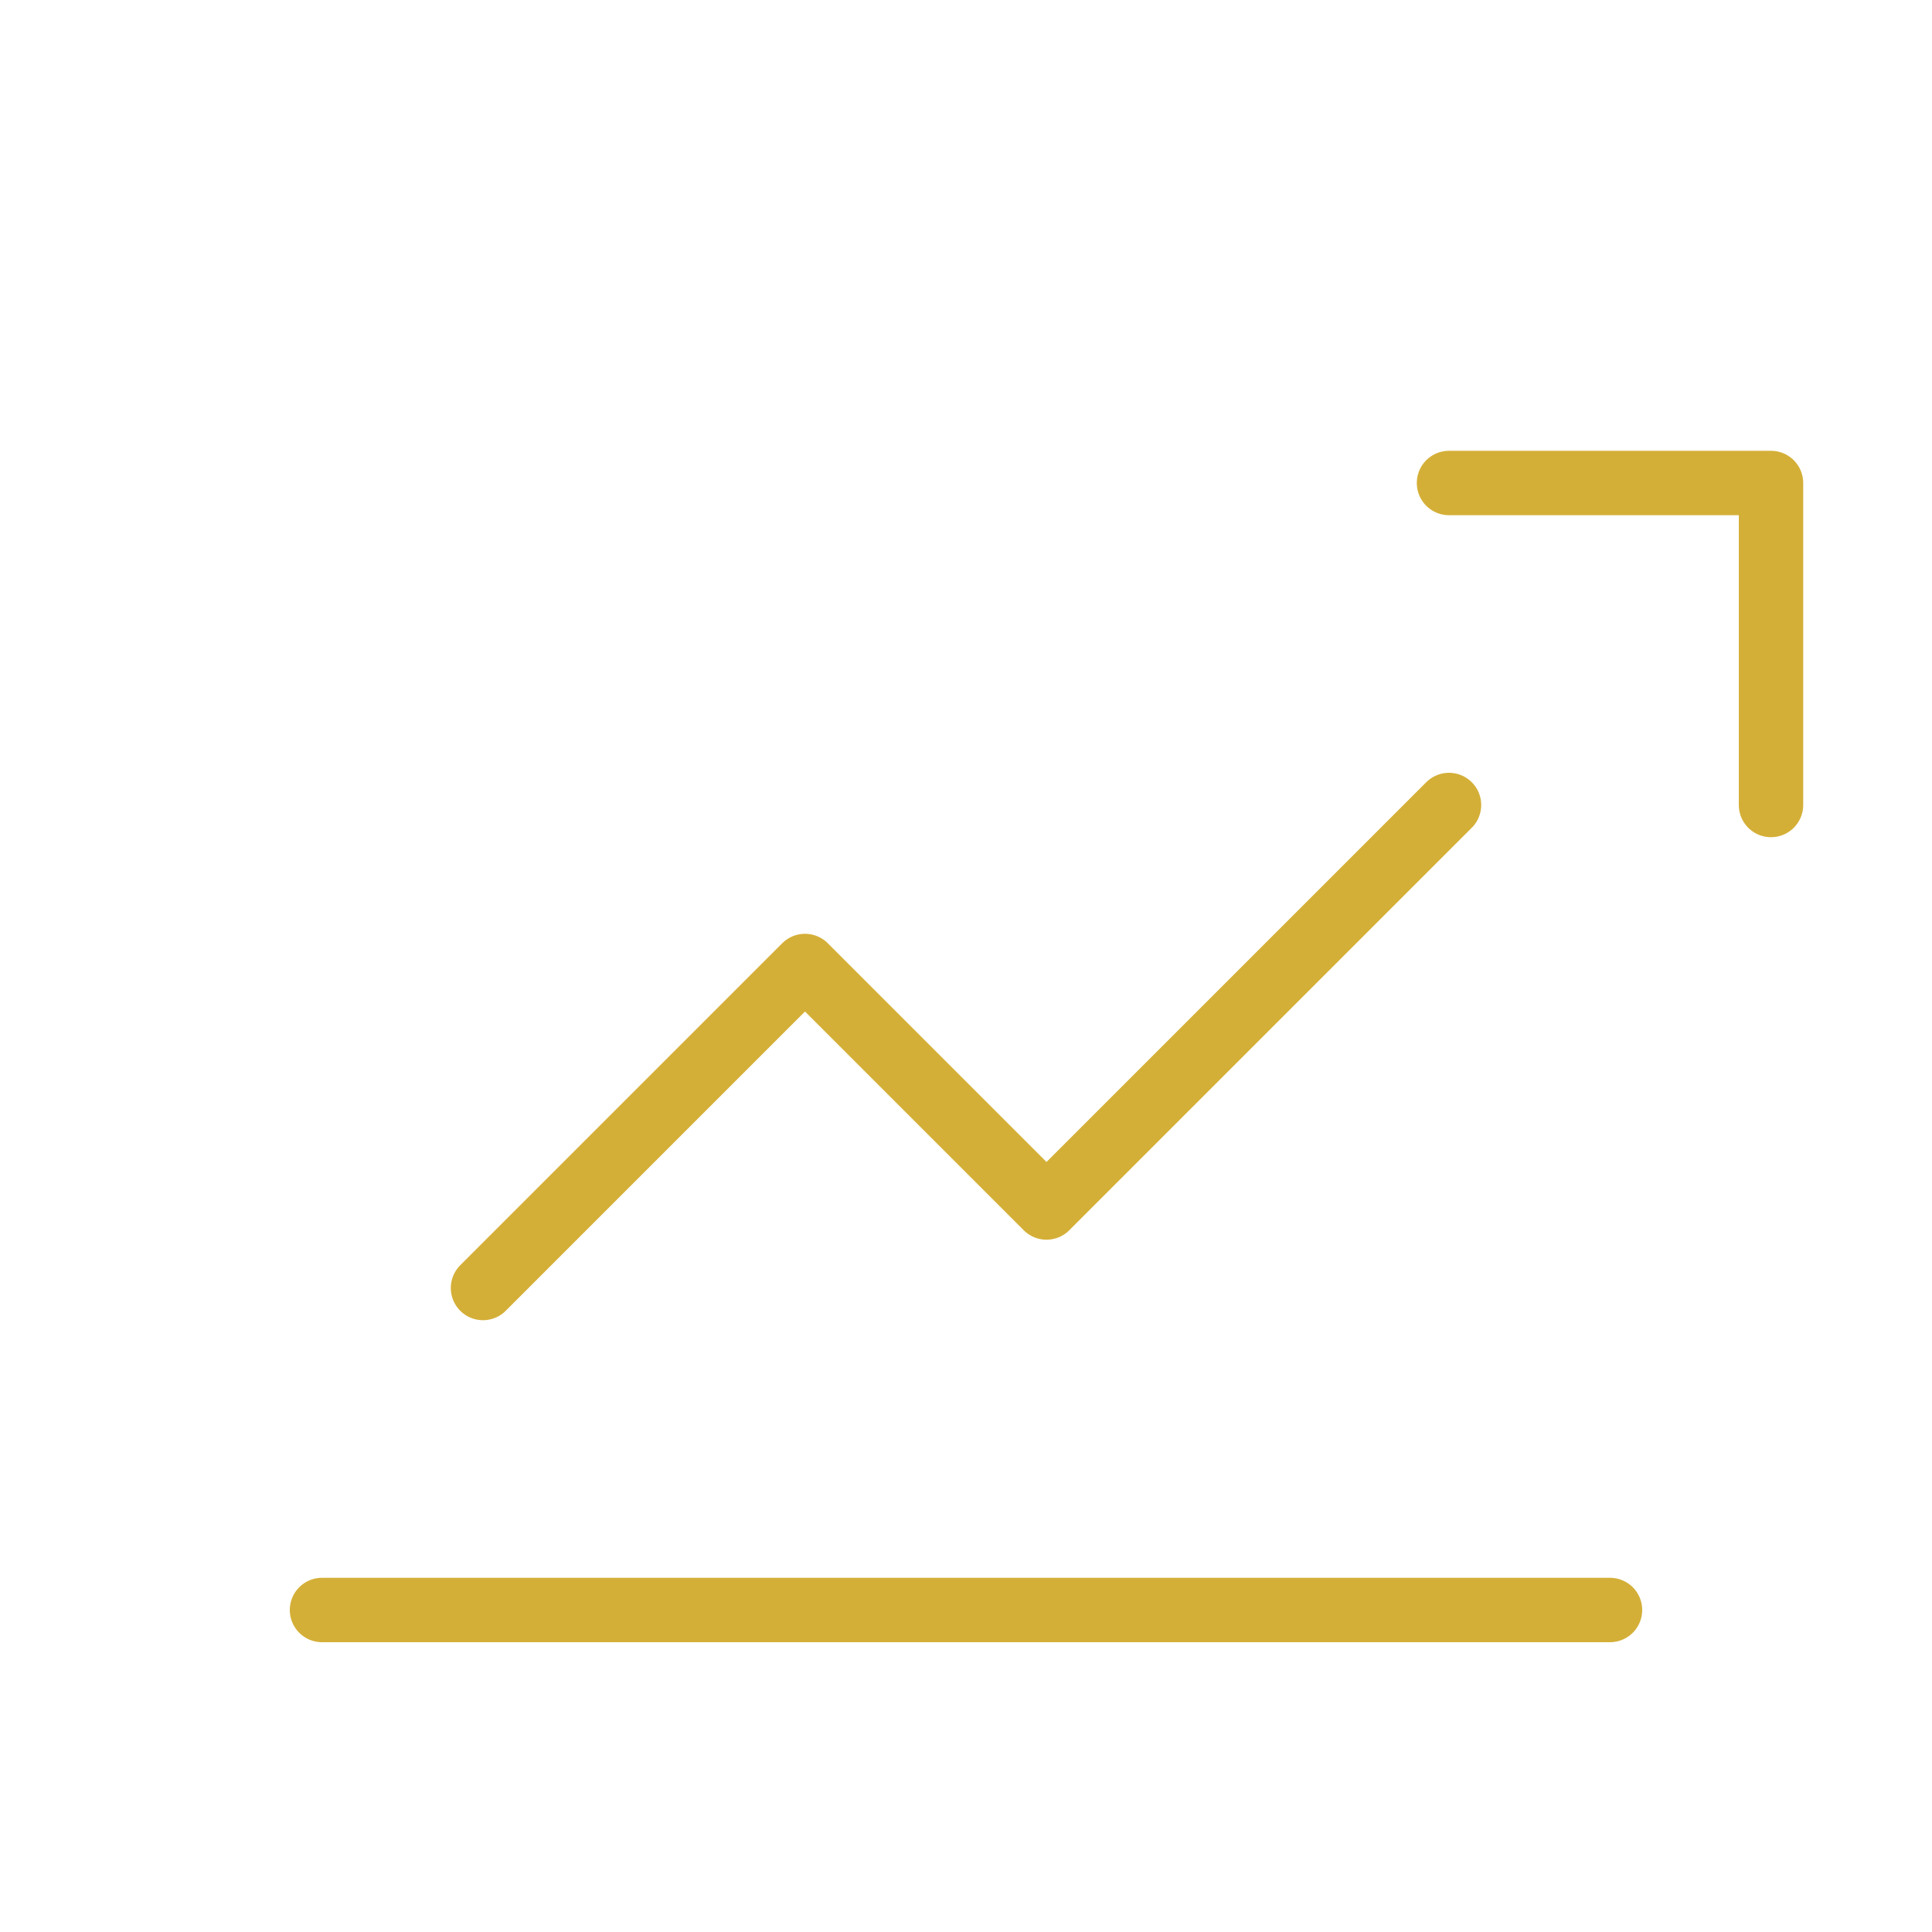 <?xml version="1.0" encoding="UTF-8"?> <svg xmlns="http://www.w3.org/2000/svg" viewBox="0 0 24 24" width="48" height="48"><g fill="none" stroke="#D4AF37" stroke-width="0.8" stroke-linecap="round" stroke-linejoin="round"><path d="M4 20h16"></path><path d="M6 16l4-4 3 3 5-5"></path><path d="M18 6h4v4"></path></g></svg> 